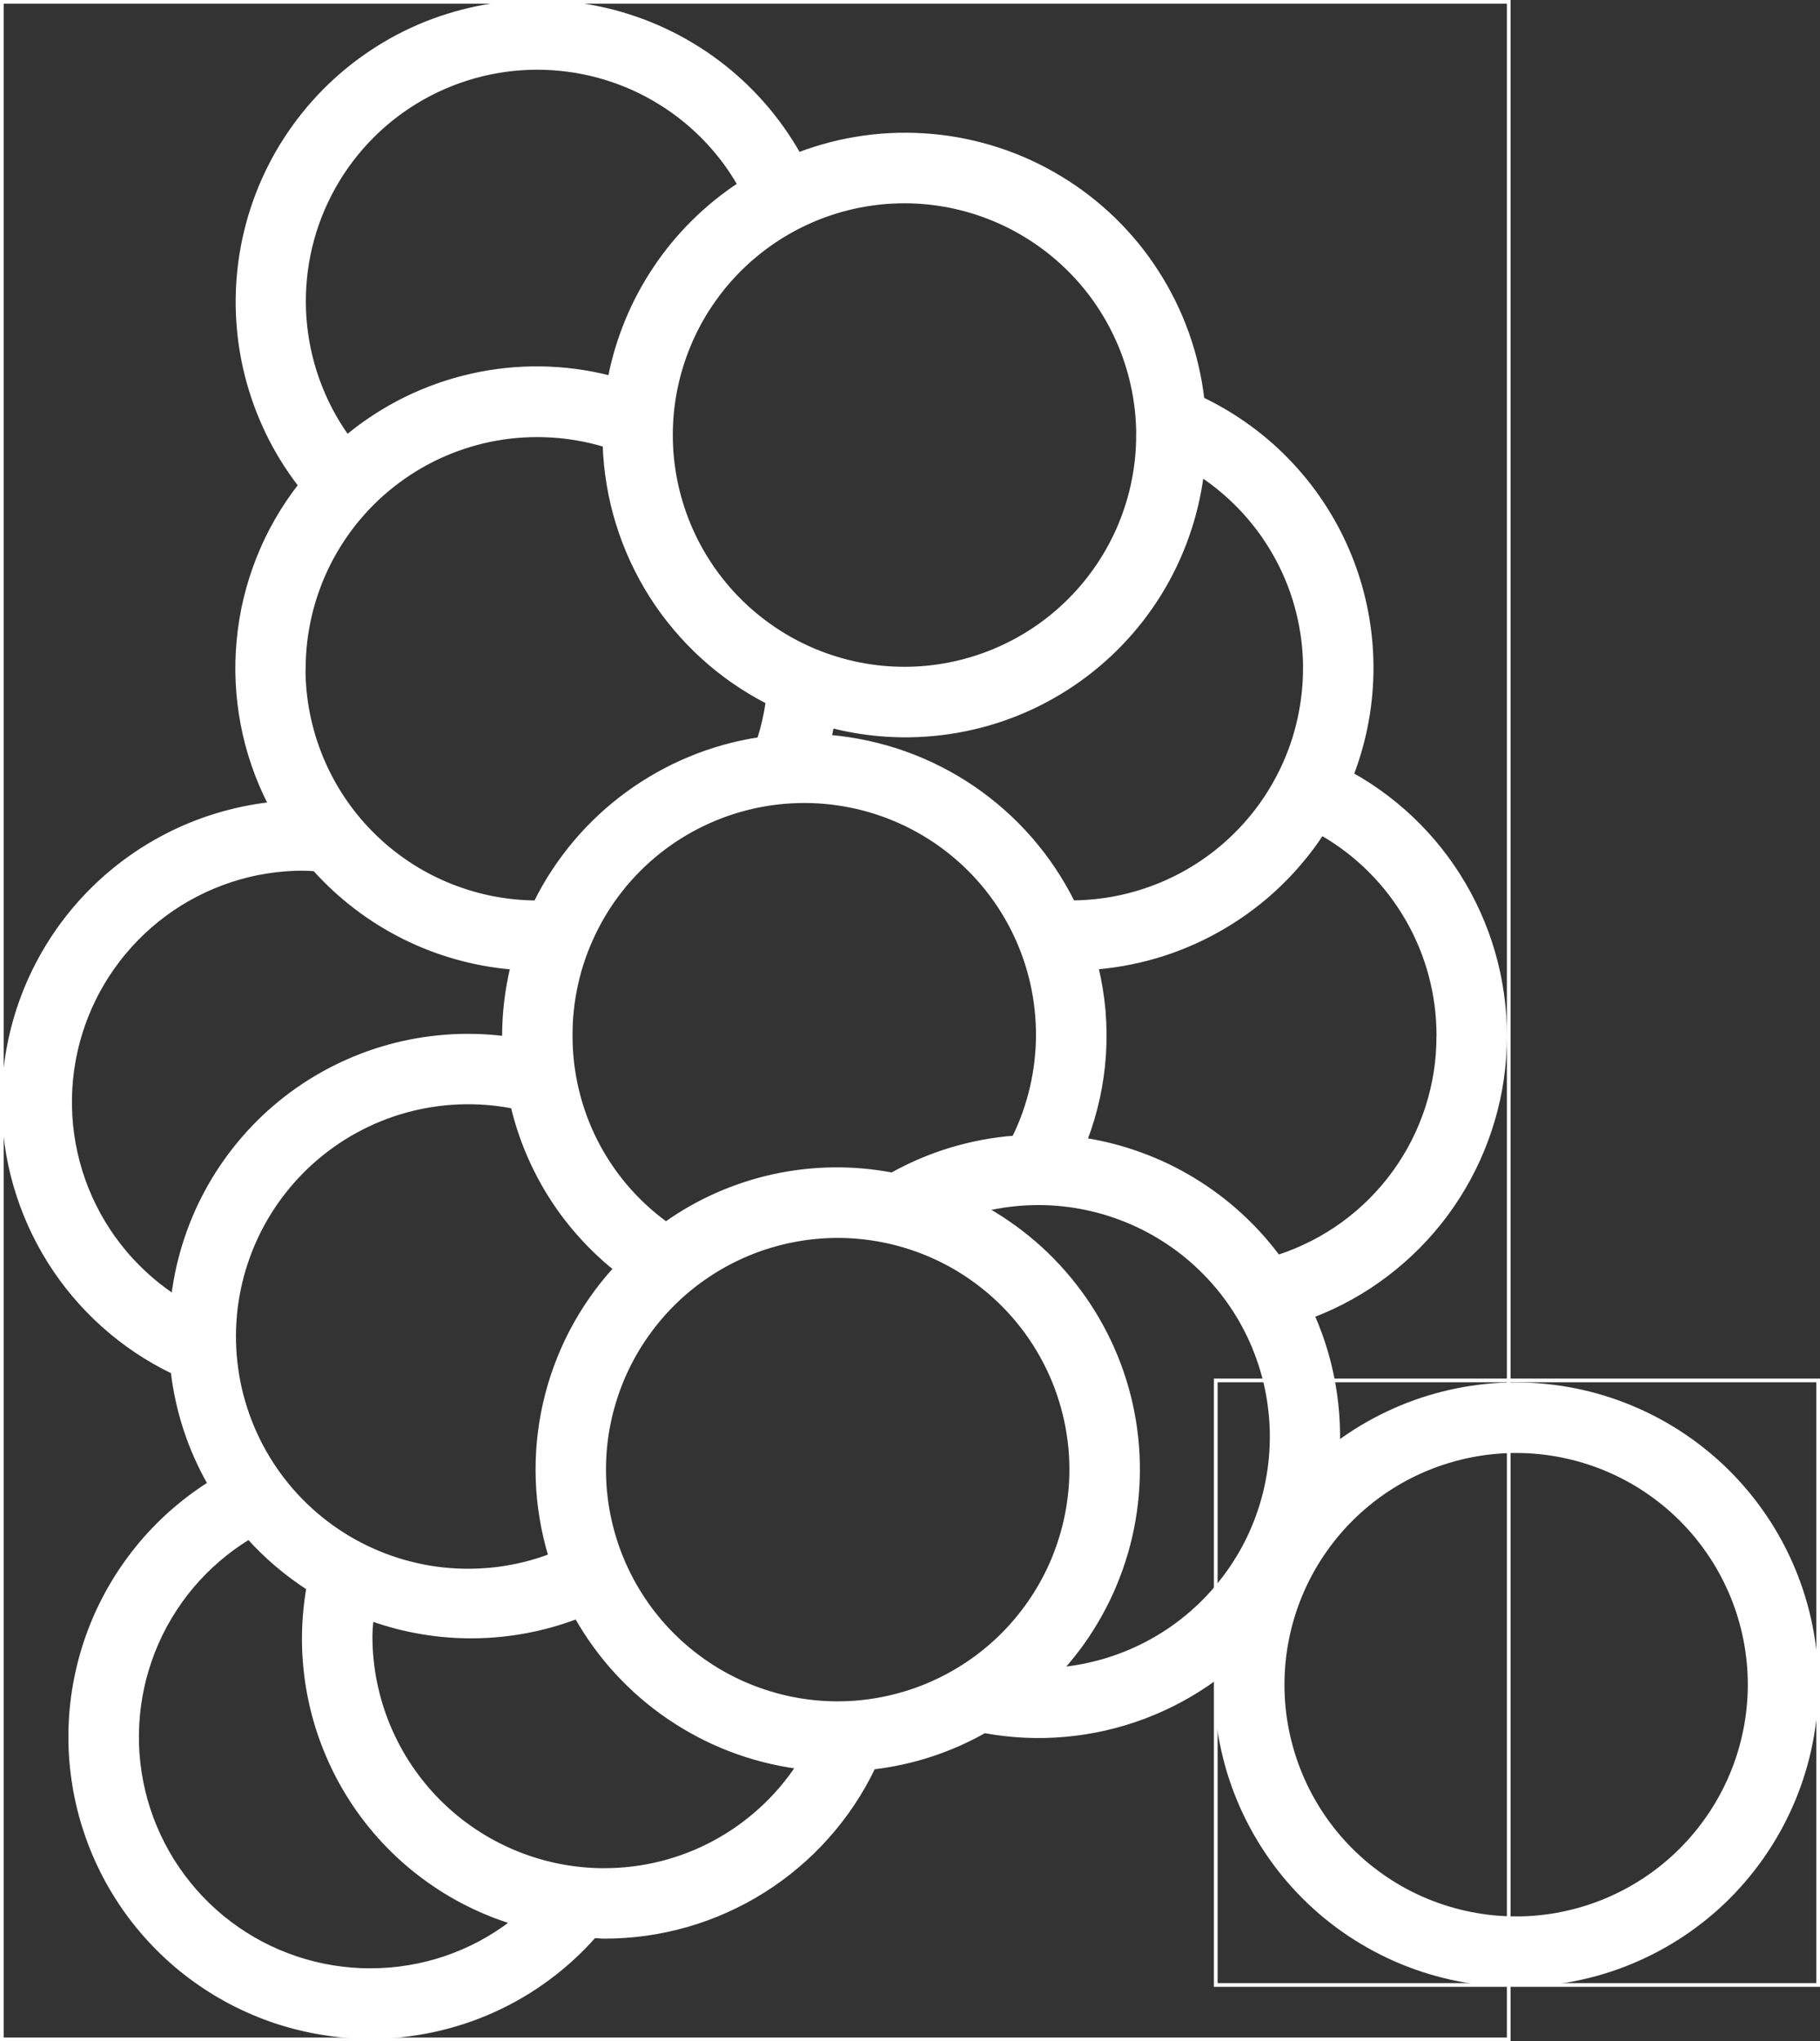 <?xml version="1.0" encoding="UTF-8"?>
<svg id="Ebene_2" data-name="Ebene 2" xmlns="http://www.w3.org/2000/svg" xmlns:xlink="http://www.w3.org/1999/xlink" viewBox="0 0 490.78 550.33">
  <rect x="0" y="0" width="490.78" height="550.33" fill="#333333" stroke="none"/>
  <defs>
    <style>
      .cls-1 {
        fill: none;
      }

      .cls-1, .cls-2 {
        stroke: #fff;
        stroke-miterlimit: 10;
      }

      .cls-3 {
        clip-path: url(#clippath-1);
      }

      .cls-2 {
        fill: #fff;
      }

      .cls-4 {
        clip-path: url(#clippath);
      }
    </style>
    <clipPath id="clippath">
      <rect class="cls-1" x=".5" y=".5" width="406.34" height="549.33"/>
    </clipPath>
    <clipPath id="clippath-1">
      <rect class="cls-1" x="327.84" y="372.17" width="162.44" height="162.99"/>
    </clipPath>
  </defs>
  <g id="Layer_1" data-name="Layer 1">
    <g>
      <g class="cls-4">
        <path class="cls-2" d="M.94,297.23c0,3.78.27,7.53.8,11.27.53,3.74,1.31,7.42,2.36,11.05,1.05,3.62,2.34,7.16,3.88,10.61,1.54,3.44,3.32,6.77,5.32,9.96,2.01,3.2,4.23,6.24,6.66,9.12,2.44,2.89,5.06,5.58,7.87,8.1,2.81,2.52,5.79,4.83,8.93,6.93,3.14,2.1,6.41,3.97,9.8,5.61,1.29,10.7,4.58,20.73,9.9,30.1-1.83,1.17-3.62,2.4-5.35,3.71-1.73,1.31-3.41,2.68-5.04,4.12-1.62,1.45-3.18,2.95-4.68,4.52-1.51,1.57-2.94,3.2-4.31,4.89-1.37,1.69-2.67,3.42-3.9,5.21-1.23,1.79-2.39,3.62-3.47,5.51-1.08,1.89-2.09,3.81-3.02,5.77-.93,1.96-1.77,3.96-2.54,5.99-.77,2.04-1.45,4.09-2.05,6.18-.6,2.09-1.12,4.2-1.55,6.33-.43,2.12-.78,4.27-1.04,6.43-.26,2.16-.43,4.32-.51,6.49-.08,2.17-.08,4.34.01,6.52.09,2.17.27,4.33.54,6.49.27,2.16.61,4.3,1.05,6.42.44,2.13.96,4.23,1.57,6.32.61,2.08,1.3,4.14,2.07,6.17.77,2.03,1.62,4.03,2.56,5.99.93,1.96,1.94,3.88,3.03,5.76,1.09,1.88,2.26,3.71,3.49,5.5,1.23,1.79,2.54,3.52,3.92,5.2,1.38,1.68,2.82,3.31,4.33,4.87,1.51,1.56,3.07,3.07,4.7,4.51,1.62,1.44,3.31,2.81,5.05,4.11,1.74,1.3,3.53,2.53,5.36,3.69,1.84,1.16,3.72,2.24,5.64,3.25,1.93,1.01,3.89,1.93,5.89,2.78,2,.85,4.03,1.62,6.09,2.31,2.06.68,4.15,1.29,6.26,1.8,2.11.52,4.24.95,6.38,1.3,2.15.35,4.3.61,6.47.78,2.17.17,4.33.26,6.51.26,2.84,0,5.68-.15,8.5-.44,2.83-.3,5.63-.74,8.41-1.34,2.78-.6,5.52-1.34,8.22-2.22s5.34-1.91,7.94-3.08c2.59-1.17,5.11-2.46,7.57-3.9s4.82-2.99,7.11-4.68c2.29-1.69,4.48-3.48,6.58-5.4,2.1-1.92,4.09-3.94,5.97-6.07.9,0,1.8.14,2.7.14,3.78,0,7.53-.26,11.27-.78,3.74-.52,7.42-1.31,11.05-2.35,3.63-1.04,7.17-2.33,10.61-3.88,3.45-1.54,6.77-3.31,9.96-5.32,3.2-2.01,6.24-4.23,9.12-6.67,2.89-2.43,5.58-5.06,8.1-7.88,2.52-2.82,4.82-5.8,6.92-8.93,2.09-3.14,3.96-6.42,5.59-9.82,10.64-1.27,20.62-4.53,29.95-9.78,3.59.66,7.21,1.07,10.86,1.24,3.65.17,7.29.09,10.93-.24,3.64-.32,7.24-.9,10.8-1.71,3.56-.82,7.05-1.87,10.47-3.16,3.42-1.29,6.73-2.8,9.95-4.54,3.21-1.74,6.3-3.69,9.24-5.84,2.95-2.16,5.74-4.5,8.37-7.04,2.64-2.53,5.08-5.23,7.35-8.1,2.26-2.86,4.32-5.87,6.18-9.02,1.86-3.15,3.49-6.4,4.91-9.77,1.42-3.36,2.6-6.81,3.55-10.34.95-3.53,1.65-7.1,2.11-10.72.46-3.62.68-7.26.65-10.92-.03-3.65-.31-7.29-.83-10.9-.52-3.61-1.29-7.18-2.29-10.69-1.01-3.52-2.24-6.94-3.72-10.29,3.57-1.37,7.02-2.98,10.35-4.84,3.34-1.86,6.53-3.94,9.56-6.26,3.04-2.31,5.9-4.82,8.59-7.54,2.68-2.71,5.16-5.6,7.44-8.67,2.27-3.07,4.32-6.28,6.14-9.64,1.82-3.36,3.4-6.83,4.72-10.41,1.33-3.58,2.4-7.23,3.21-10.96.81-3.73,1.35-7.5,1.62-11.31.28-3.81.28-7.61.02-11.42-.27-3.81-.8-7.58-1.6-11.31-.8-3.73-1.85-7.39-3.17-10.97-1.32-3.58-2.89-7.06-4.69-10.42-1.81-3.36-3.85-6.58-6.11-9.66-2.27-3.07-4.73-5.97-7.41-8.69-2.68-2.72-5.53-5.24-8.57-7.56-3.03-2.32-6.21-4.41-9.55-6.28.89-2.33,1.67-4.69,2.34-7.1.67-2.4,1.23-4.83,1.67-7.29.45-2.45.78-4.92.99-7.41.21-2.48.31-4.97.3-7.47-.02-2.49-.15-4.98-.4-7.46-.25-2.48-.61-4.95-1.09-7.4-.48-2.45-1.07-4.86-1.77-7.26-.71-2.4-1.52-4.75-2.44-7.07-.93-2.32-1.95-4.59-3.09-6.81-1.14-2.22-2.37-4.39-3.71-6.49-1.33-2.1-2.77-4.15-4.29-6.12-1.53-1.97-3.15-3.87-4.85-5.69-1.7-1.82-3.48-3.56-5.35-5.22-1.86-1.66-3.81-3.22-5.82-4.7-2.01-1.47-4.08-2.85-6.22-4.14-2.14-1.28-4.33-2.46-6.58-3.54-.18-1.52-.4-3.03-.66-4.54-.27-1.51-.57-3.01-.92-4.49-.35-1.49-.74-2.97-1.17-4.43-.43-1.47-.91-2.92-1.42-4.36-.52-1.44-1.07-2.86-1.67-4.27-.6-1.41-1.23-2.8-1.91-4.17-.68-1.37-1.39-2.72-2.14-4.06-.76-1.33-1.54-2.64-2.37-3.92-.82-1.29-1.69-2.55-2.58-3.79-.9-1.24-1.83-2.45-2.8-3.64-.97-1.18-1.97-2.34-3-3.47-1.04-1.12-2.1-2.22-3.19-3.29-1.09-1.07-2.22-2.1-3.38-3.1-1.15-1.01-2.33-1.97-3.54-2.91-1.21-.93-2.44-1.83-3.7-2.7-1.26-.86-2.55-1.69-3.85-2.48-1.31-.8-2.64-1.55-3.98-2.27-1.35-.72-2.72-1.4-4.11-2.04-1.39-.64-2.79-1.24-4.22-1.8-1.42-.56-2.86-1.08-4.31-1.55-1.45-.48-2.92-.92-4.39-1.31-1.48-.39-2.96-.74-4.46-1.06-1.49-.31-3-.58-4.52-.8-1.51-.22-3.03-.41-4.55-.54-1.52-.14-3.05-.23-4.57-.29-1.53-.05-3.06-.06-4.59-.03-1.53.04-3.05.11-4.58.23-1.53.12-3.04.29-4.56.5-1.52.21-3.02.46-4.53.75-1.5.3-2.99.63-4.47,1.01-1.48.38-2.95.8-4.41,1.26-1.46.46-2.9.97-4.33,1.51-.68-1.2-1.39-2.39-2.14-3.56-.74-1.17-1.52-2.32-2.32-3.45-.8-1.13-1.63-2.23-2.49-3.32-.85-1.09-1.74-2.15-2.66-3.19-.91-1.04-1.85-2.06-2.81-3.05-.97-.99-1.96-1.96-2.97-2.9-1.02-.94-2.06-1.86-3.11-2.74-1.06-.89-2.15-1.75-3.26-2.58-1.1-.83-2.23-1.64-3.38-2.41-1.15-.78-2.32-1.52-3.5-2.23-1.19-.72-2.39-1.4-3.61-2.06-1.22-.65-2.46-1.28-3.71-1.86-1.26-.59-2.52-1.15-3.8-1.67-1.28-.53-2.57-1.02-3.88-1.47-1.31-.46-2.62-.89-3.95-1.28s-2.67-.74-4.02-1.07c-1.34-.32-2.7-.61-4.06-.86-1.36-.26-2.73-.47-4.1-.66-1.37-.18-2.74-.33-4.12-.44-1.38-.11-2.76-.19-4.15-.23-1.39-.04-2.77-.05-4.15-.02-1.39.03-2.77.09-4.15.2-1.38.1-2.76.23-4.13.41-1.38.17-2.74.38-4.1.62s-2.72.52-4.07.83c-1.35.31-2.69.66-4.02,1.04-1.33.38-2.65.8-3.96,1.24-1.31.45-2.6.93-3.89,1.44s-2.56,1.06-3.81,1.64c-1.26.58-2.5,1.19-3.72,1.83-1.23.65-2.44,1.32-3.62,2.03-1.19.7-2.36,1.44-3.52,2.21-1.15.77-2.29,1.56-3.4,2.38-1.11.82-2.2,1.68-3.27,2.56-1.07.88-2.11,1.79-3.14,2.72-1.02.93-2.02,1.89-2.99,2.88-.97.98-1.92,1.99-2.84,3.03-.92,1.03-1.82,2.09-2.68,3.17s-1.71,2.18-2.52,3.3c-.81,1.12-1.59,2.27-2.34,3.43-.76,1.16-1.47,2.34-2.17,3.54-.69,1.2-1.35,2.42-1.98,3.65-.63,1.23-1.22,2.48-1.79,3.74-.56,1.26-1.1,2.54-1.59,3.83-.5,1.29-.97,2.59-1.4,3.91-.43,1.32-.83,2.64-1.19,3.97-.36,1.34-.69,2.68-.99,4.04-.3,1.35-.56,2.71-.78,4.07-.22,1.37-.42,2.74-.57,4.11-.16,1.38-.28,2.76-.36,4.14-.08,1.38-.13,2.77-.15,4.15-.02,1.38.01,2.77.07,4.15.06,1.38.15,2.76.28,4.14.13,1.38.29,2.75.49,4.12.2,1.37.43,2.73.7,4.09.27,1.36.57,2.71.91,4.05.34,1.34.71,2.67,1.12,3.99.41,1.32.84,2.64,1.32,3.94.47,1.3.98,2.59,1.52,3.86.54,1.27,1.11,2.53,1.71,3.78.6,1.24,1.24,2.47,1.91,3.69.67,1.21,1.36,2.41,2.09,3.58.73,1.18,1.49,2.33,2.28,3.47.79,1.14,1.61,2.26,2.45,3.35-2.33,3-4.45,6.15-6.34,9.45-1.89,3.3-3.53,6.72-4.94,10.26-1.4,3.54-2.55,7.15-3.44,10.85-.89,3.7-1.51,7.44-1.86,11.23-.36,3.79-.45,7.58-.27,11.38.18,3.8.64,7.57,1.35,11.3.71,3.73,1.69,7.4,2.93,11,1.24,3.59,2.72,7.08,4.46,10.47-2.44.28-4.87.67-7.28,1.17-2.41.51-4.79,1.11-7.14,1.83-2.35.72-4.67,1.54-6.95,2.47-2.28.93-4.51,1.96-6.69,3.09-2.18,1.13-4.31,2.36-6.39,3.68-2.07,1.33-4.08,2.74-6.02,4.25-1.94,1.51-3.82,3.1-5.61,4.78-1.8,1.68-3.52,3.43-5.16,5.27-1.64,1.83-3.19,3.74-4.66,5.71-1.46,1.97-2.84,4.02-4.11,6.11-1.28,2.1-2.46,4.26-3.55,6.46-1.08,2.21-2.07,4.46-2.94,6.76-.88,2.3-1.66,4.63-2.32,7-.66,2.36-1.22,4.76-1.67,7.18-.45,2.42-.79,4.85-1.01,7.3-.23,2.45-.34,4.9-.35,7.36ZM81.92,180.26c0-1.22.04-2.44.11-3.66.07-1.22.18-2.44.32-3.65.15-1.21.32-2.42.54-3.62.21-1.2.46-2.4.74-3.59.28-1.19.6-2.37.95-3.54.35-1.17.73-2.33,1.16-3.48.42-1.15.87-2.28,1.35-3.4.48-1.12,1-2.23,1.55-3.32.55-1.09,1.13-2.17,1.74-3.22.61-1.06,1.26-2.1,1.93-3.12.67-1.02,1.38-2.02,2.1-3,.73-.98,1.49-1.94,2.28-2.87.79-.94,1.6-1.85,2.44-2.74.84-.89,1.7-1.75,2.59-2.59.89-.84,1.8-1.65,2.74-2.43.94-.79,1.9-1.54,2.88-2.27.98-.73,1.98-1.43,3-2.1,1.03-.67,2.06-1.31,3.12-1.92,1.06-.61,2.13-1.19,3.22-1.74,1.09-.55,2.2-1.06,3.32-1.54,1.12-.48,2.26-.94,3.41-1.35,1.15-.42,2.31-.8,3.48-1.15,1.17-.35,2.35-.67,3.54-.95,1.19-.28,2.39-.53,3.59-.73,1.2-.21,2.41-.39,3.62-.53,1.21-.14,2.43-.24,3.65-.31,1.22-.07,2.44-.1,3.67-.1s2.44.04,3.66.11c1.22.07,2.44.18,3.65.32,1.21.15,2.42.32,3.62.54,1.2.21,2.4.46,3.59.74,1.19.28,2.37.6,3.54.95.12,3.59.48,7.15,1.08,10.69.59,3.54,1.42,7.03,2.48,10.45,1.06,3.43,2.34,6.78,3.85,10.04,1.51,3.26,3.22,6.41,5.14,9.44,1.92,3.03,4.04,5.92,6.35,8.67,2.31,2.75,4.79,5.33,7.44,7.76,2.65,2.42,5.45,4.66,8.4,6.7,2.95,2.05,6.02,3.89,9.21,5.53-.48,3.39-1.24,6.71-2.29,9.98-3.19.49-6.35,1.17-9.46,2.04s-6.17,1.92-9.16,3.16c-2.99,1.23-5.9,2.65-8.71,4.23-2.82,1.58-5.54,3.33-8.15,5.23-2.61,1.91-5.1,3.96-7.47,6.17-2.36,2.2-4.59,4.54-6.68,7.02-2.08,2.47-4.02,5.06-5.79,7.76-1.78,2.7-3.39,5.5-4.82,8.4-2.05-.02-4.1-.13-6.15-.35-2.04-.21-4.07-.53-6.08-.94-2.01-.42-3.99-.93-5.96-1.54-1.96-.61-3.89-1.31-5.78-2.1-1.89-.8-3.74-1.69-5.55-2.66-1.8-.98-3.56-2.04-5.26-3.19-1.7-1.15-3.34-2.38-4.93-3.69-1.58-1.31-3.09-2.69-4.54-4.15-1.45-1.45-2.82-2.98-4.11-4.57-1.3-1.59-2.52-3.24-3.66-4.95-1.14-1.71-2.18-3.47-3.15-5.29-.96-1.81-1.84-3.67-2.62-5.56-.78-1.9-1.47-3.83-2.07-5.8-.59-1.96-1.09-3.95-1.49-5.97-.4-2.01-.7-4.04-.91-6.08-.2-2.04-.3-4.09-.3-6.15ZM273.46,306.68c-5.79.45-11.45,1.52-17.01,3.19-5.55,1.68-10.86,3.93-15.93,6.75-5.27-.99-10.57-1.46-15.93-1.39-5.35.07-10.65.68-15.89,1.81-5.23,1.14-10.3,2.79-15.2,4.94-4.91,2.16-9.54,4.78-13.92,7.88-1.99-1.45-3.89-3.01-5.69-4.68-1.8-1.67-3.5-3.44-5.1-5.31-1.59-1.87-3.07-3.83-4.43-5.88-1.36-2.04-2.6-4.16-3.71-6.35-1.11-2.19-2.09-4.44-2.94-6.76-.84-2.31-1.55-4.66-2.12-7.05-.57-2.39-.99-4.81-1.28-7.25-.29-2.44-.42-4.9-.42-7.35,0-1.18.03-2.36.08-3.54.06-1.18.16-2.36.29-3.53.12-1.18.29-2.35.48-3.51.2-1.17.42-2.33.68-3.48.26-1.16.55-2.3.87-3.44.32-1.14.68-2.26,1.07-3.38.39-1.11.8-2.22,1.26-3.31.45-1.09.93-2.17,1.44-3.24.51-1.07,1.05-2.11,1.61-3.15.57-1.04,1.17-2.06,1.79-3.06.63-1.01,1.28-1.98,1.96-2.95.68-.96,1.39-1.91,2.12-2.83.73-.93,1.49-1.83,2.28-2.71.79-.89,1.59-1.74,2.43-2.58.84-.84,1.69-1.65,2.57-2.44.88-.79,1.78-1.55,2.7-2.29.92-.73,1.86-1.45,2.83-2.13.96-.69,1.95-1.34,2.95-1.97s2.02-1.23,3.05-1.81c1.04-.57,2.08-1.11,3.15-1.62,1.06-.52,2.14-1,3.23-1.45,1.09-.45,2.2-.88,3.31-1.27,1.11-.39,2.24-.75,3.38-1.08,1.14-.32,2.28-.62,3.43-.89,1.15-.26,2.31-.49,3.47-.69,1.17-.2,2.34-.36,3.51-.49,1.18-.14,2.35-.23,3.53-.3,1.18-.07,2.36-.1,3.54-.1s2.36.03,3.55.1c1.18.07,2.35.17,3.53.3,1.17.14,2.34.3,3.51.5,1.17.2,2.32.43,3.48.69,1.15.27,2.29.56,3.43.89,1.14.33,2.26.69,3.38,1.08s2.22.81,3.31,1.27c1.09.45,2.17.94,3.23,1.45,1.06.51,2.11,1.06,3.15,1.63,1.03.57,2.05,1.18,3.05,1.81,1,.63,1.98,1.29,2.94,1.97.96.69,1.91,1.4,2.83,2.14.92.74,1.82,1.51,2.7,2.29.88.79,1.74,1.6,2.57,2.44.83.84,1.64,1.7,2.42,2.58.79.89,1.55,1.79,2.28,2.71.73.93,1.44,1.88,2.12,2.84.68.97,1.33,1.95,1.96,2.95.62,1.01,1.22,2.03,1.79,3.06.57,1.04,1.1,2.09,1.61,3.16.51,1.06.98,2.15,1.43,3.24.45,1.09.86,2.2,1.25,3.31.39,1.12.74,2.24,1.06,3.39.32,1.14.61,2.28.87,3.43.26,1.16.48,2.31.67,3.48.19,1.17.35,2.34.48,3.51.12,1.18.22,2.35.28,3.54.06,1.18.08,2.36.08,3.54s-.05,2.36-.12,3.54c-.07,1.18-.18,2.35-.32,3.53-.14,1.17-.31,2.34-.52,3.51-.2,1.16-.44,2.32-.71,3.47-.27,1.15-.57,2.29-.91,3.43-.33,1.14-.7,2.26-1.09,3.37-.4,1.11-.83,2.21-1.29,3.3-.46,1.09-.95,2.16-1.47,3.22ZM225.89,459.19c-2.06,0-4.12-.1-6.17-.3-2.05-.2-4.09-.51-6.11-.91-2.02-.41-4.02-.91-5.99-1.51-1.97-.6-3.92-1.29-5.82-2.08-1.91-.79-3.77-1.67-5.58-2.64-1.82-.97-3.59-2.03-5.3-3.18-1.72-1.15-3.38-2.38-4.97-3.68-1.59-1.31-3.12-2.69-4.58-4.15-1.46-1.46-2.84-2.98-4.15-4.58-1.31-1.59-2.54-3.25-3.68-4.96-1.15-1.72-2.2-3.48-3.18-5.3-.97-1.82-1.85-3.68-2.65-5.59-.79-1.91-1.48-3.84-2.08-5.82s-1.1-3.97-1.51-6c-.4-2.02-.7-4.06-.91-6.11-.2-2.05-.3-4.11-.3-6.17s.1-4.12.3-6.17c.2-2.05.51-4.09.91-6.11.4-2.02.91-4.02,1.51-5.99.6-1.97,1.29-3.92,2.08-5.82.79-1.9,1.67-3.77,2.65-5.58.97-1.82,2.03-3.59,3.18-5.3,1.15-1.72,2.38-3.37,3.68-4.96,1.31-1.6,2.69-3.12,4.15-4.58,1.46-1.46,2.98-2.84,4.58-4.15,1.59-1.31,3.25-2.54,4.97-3.68,1.71-1.15,3.48-2.2,5.3-3.18,1.82-.97,3.68-1.85,5.58-2.64,1.91-.79,3.85-1.48,5.82-2.08,1.97-.6,3.97-1.1,5.99-1.5,2.03-.41,4.06-.71,6.11-.91,2.05-.2,4.11-.31,6.17-.31s4.12.1,6.18.31c2.05.2,4.09.5,6.11.91,2.02.4,4.02.9,5.99,1.5s3.91,1.29,5.82,2.08c1.91.79,3.77,1.67,5.59,2.64,1.82.97,3.59,2.03,5.3,3.18,1.72,1.15,3.37,2.38,4.96,3.68,1.6,1.31,3.12,2.69,4.58,4.15,1.46,1.46,2.84,2.98,4.15,4.58,1.31,1.59,2.54,3.24,3.68,4.96,1.15,1.71,2.2,3.48,3.18,5.3.97,1.82,1.85,3.68,2.64,5.58.79,1.91,1.48,3.85,2.08,5.82.6,1.97,1.1,3.97,1.51,5.99.4,2.02.7,4.06.91,6.11.2,2.05.3,4.11.3,6.17s-.1,4.12-.31,6.17c-.21,2.05-.51,4.09-.92,6.11-.4,2.03-.91,4.02-1.51,5.99-.6,1.97-1.3,3.91-2.08,5.82-.79,1.9-1.67,3.77-2.65,5.58-.97,1.82-2.03,3.58-3.18,5.3s-2.38,3.37-3.68,4.96c-1.31,1.59-2.69,3.12-4.15,4.58-1.46,1.46-2.98,2.84-4.58,4.15-1.59,1.31-3.25,2.54-4.96,3.68s-3.48,2.2-5.3,3.18c-1.82.97-3.68,1.85-5.59,2.65-1.9.79-3.84,1.48-5.82,2.08-1.97.6-3.97,1.1-5.99,1.51-2.03.41-4.06.71-6.11.91-2.05.21-4.11.31-6.17.31ZM165.84,342.07c-2.33,2.56-4.48,5.26-6.46,8.1-1.98,2.84-3.77,5.79-5.37,8.86-1.6,3.07-2.99,6.23-4.18,9.48-1.19,3.25-2.17,6.56-2.93,9.94-.77,3.38-1.31,6.79-1.63,10.23s-.42,6.9-.3,10.36c.12,3.46.47,6.9,1.04,10.31.57,3.41,1.35,6.78,2.35,10.09-1.14.43-2.28.82-3.44,1.18-1.16.36-2.33.69-3.51.98-1.18.29-2.36.55-3.56.77-1.19.22-2.39.41-3.59.57-1.2.15-2.41.27-3.62.35-1.21.08-2.42.14-3.64.15-1.21.01-2.43,0-3.64-.06-1.21-.06-2.42-.15-3.62-.27-1.21-.12-2.41-.29-3.61-.48-1.2-.2-2.39-.43-3.57-.69-1.19-.27-2.36-.56-3.53-.89-1.17-.33-2.32-.7-3.47-1.09-1.15-.4-2.28-.83-3.41-1.3-1.12-.46-2.23-.96-3.32-1.48-1.09-.53-2.17-1.08-3.23-1.67-1.06-.59-2.1-1.21-3.13-1.86-1.02-.65-2.03-1.33-3.02-2.04-.98-.71-1.95-1.44-2.9-2.21-.94-.76-1.86-1.55-2.76-2.37-.9-.81-1.77-1.66-2.62-2.52-.85-.87-1.67-1.76-2.47-2.67-.8-.92-1.57-1.85-2.31-2.81-.74-.96-1.46-1.94-2.15-2.94s-1.35-2.02-1.97-3.06c-.63-1.04-1.23-2.09-1.8-3.17s-1.1-2.16-1.61-3.27c-.51-1.1-.98-2.22-1.42-3.35-.44-1.13-.85-2.27-1.22-3.43-.38-1.16-.72-2.32-1.03-3.49-.31-1.17-.58-2.35-.82-3.54-.24-1.19-.45-2.39-.61-3.59-.17-1.2-.31-2.41-.41-3.61-.1-1.21-.17-2.42-.2-3.64-.03-1.21-.03-2.43.01-3.64.04-1.21.11-2.42.22-3.63.1-1.21.25-2.42.43-3.61.18-1.2.39-2.4.64-3.58.24-1.19.53-2.37.84-3.54.31-1.17.66-2.33,1.05-3.48.38-1.15.8-2.29,1.24-3.42.45-1.12.93-2.24,1.44-3.34.51-1.1,1.06-2.19,1.63-3.26.57-1.07,1.18-2.12,1.82-3.15.64-1.04,1.3-2.05,1.99-3.05.69-.99,1.42-1.97,2.17-2.92s1.53-1.89,2.33-2.8c.81-.91,1.64-1.79,2.49-2.66.85-.86,1.73-1.69,2.64-2.51.9-.81,1.83-1.59,2.78-2.35.95-.76,1.92-1.49,2.91-2.19.99-.7,2-1.38,3.03-2.02,1.03-.65,2.08-1.26,3.15-1.84,1.06-.58,2.15-1.14,3.24-1.66,1.1-.52,2.21-1.01,3.33-1.46,1.12-.45,2.26-.88,3.41-1.27,1.15-.39,2.31-.75,3.48-1.07,1.17-.32,2.34-.61,3.53-.87s2.38-.47,3.58-.66c1.2-.19,2.41-.34,3.61-.46,1.21-.11,2.42-.2,3.63-.24,1.21-.05,2.43-.06,3.64-.04,1.21.02,2.42.08,3.64.17,1.21.09,2.42.22,3.61.38,1.2.16,2.4.36,3.59.59,1.02,4.28,2.39,8.44,4.09,12.48,1.71,4.05,3.73,7.93,6.08,11.65,2.35,3.72,4.98,7.21,7.91,10.49,2.92,3.28,6.09,6.3,9.52,9.06ZM99.92,531.17c-1.7,0-3.4-.06-5.09-.2-1.7-.14-3.39-.34-5.06-.61-1.68-.27-3.34-.61-4.99-1.02-1.65-.41-3.29-.88-4.9-1.42-1.61-.54-3.2-1.15-4.77-1.81-1.56-.67-3.1-1.4-4.6-2.19-1.51-.8-2.98-1.65-4.41-2.56-1.44-.91-2.83-1.88-4.19-2.91-1.36-1.03-2.67-2.1-3.94-3.24-1.27-1.13-2.49-2.31-3.66-3.55-1.18-1.23-2.3-2.51-3.36-3.83-1.07-1.32-2.08-2.69-3.05-4.09-.96-1.41-1.86-2.84-2.7-4.32-.84-1.48-1.62-2.99-2.34-4.53-.72-1.54-1.38-3.11-1.97-4.7-.59-1.59-1.12-3.21-1.58-4.85-.46-1.64-.85-3.29-1.18-4.96-.33-1.67-.58-3.35-.78-5.04-.19-1.69-.31-3.39-.36-5.09-.06-1.7-.04-3.4.05-5.1.08-1.7.23-3.39.46-5.08.22-1.69.51-3.36.87-5.03.35-1.66.78-3.31,1.27-4.94.49-1.62,1.05-3.23,1.67-4.82.62-1.58,1.31-3.14,2.05-4.67.75-1.53,1.56-3.02,2.43-4.48.87-1.46,1.8-2.89,2.78-4.28.98-1.39,2.02-2.73,3.11-4.03,1.09-1.3,2.24-2.56,3.44-3.77,1.19-1.21,2.44-2.37,3.73-3.48,1.29-1.11,2.62-2.16,3.99-3.17,1.38-1,2.79-1.94,4.24-2.83,4.75,5.24,10.09,9.78,16.02,13.63-.41,2.36-.71,4.74-.91,7.14-.19,2.39-.28,4.79-.26,7.19.02,2.4.15,4.8.39,7.19.23,2.39.58,4.77,1.03,7.12.45,2.36,1.01,4.69,1.67,7.01.66,2.31,1.42,4.58,2.29,6.82s1.83,4.44,2.89,6.59c1.06,2.15,2.22,4.26,3.47,6.3,1.25,2.05,2.59,4.04,4.02,5.97,1.43,1.93,2.95,3.79,4.54,5.58,1.6,1.8,3.28,3.51,5.03,5.15,1.76,1.65,3.58,3.2,5.47,4.68,1.9,1.47,3.85,2.86,5.87,4.17,2.02,1.3,4.09,2.51,6.21,3.62,2.13,1.11,4.3,2.13,6.52,3.05,2.21.92,4.47,1.73,6.76,2.45-2.71,2.08-5.58,3.93-8.6,5.55-3.03,1.61-6.16,2.97-9.4,4.07-3.24,1.1-6.56,1.93-9.94,2.48-3.38.56-6.78.83-10.21.83ZM162.91,504.18c-2.06,0-4.12-.11-6.17-.31s-4.09-.51-6.11-.91c-2.02-.41-4.02-.91-5.99-1.51-1.97-.6-3.91-1.3-5.82-2.09-1.91-.79-3.77-1.67-5.58-2.64-1.82-.97-3.59-2.04-5.3-3.18-1.71-1.15-3.37-2.37-4.96-3.68-1.59-1.31-3.12-2.69-4.58-4.15-1.46-1.46-2.84-2.98-4.15-4.58-1.31-1.59-2.54-3.25-3.68-4.96-1.15-1.71-2.21-3.48-3.18-5.3-.97-1.82-1.85-3.68-2.65-5.59-.79-1.9-1.48-3.84-2.08-5.81-.6-1.97-1.1-3.97-1.51-5.99-.41-2.02-.71-4.06-.91-6.11-.21-2.05-.31-4.11-.31-6.17,0-1.55.17-3.09.28-4.62,4.44,1.58,8.98,2.76,13.63,3.53,4.65.78,9.33,1.14,14.04,1.09,4.71-.05,9.39-.51,14.02-1.38,4.64-.87,9.15-2.14,13.56-3.81,1.53,2.71,3.21,5.31,5.05,7.83,1.83,2.51,3.8,4.91,5.91,7.19,2.11,2.29,4.34,4.44,6.7,6.47,2.36,2.03,4.82,3.92,7.4,5.66,2.57,1.74,5.24,3.33,7.99,4.77s5.59,2.71,8.49,3.83c2.91,1.11,5.86,2.05,8.88,2.82,3.01.77,6.06,1.37,9.14,1.79-1.43,2.13-2.97,4.17-4.65,6.11s-3.47,3.78-5.37,5.49c-1.9,1.72-3.9,3.32-6,4.8-2.1,1.47-4.28,2.82-6.54,4.03s-4.59,2.28-6.99,3.2c-2.39.92-4.83,1.69-7.32,2.31s-5.01,1.09-7.56,1.4c-2.55.31-5.1.46-7.67.46ZM286.39,449.86c1-1.12,1.97-2.27,2.9-3.44.94-1.17,1.84-2.37,2.71-3.59.86-1.22,1.7-2.47,2.49-3.74.8-1.27,1.56-2.56,2.29-3.87.72-1.31,1.42-2.65,2.07-3.99.65-1.35,1.27-2.72,1.84-4.1.57-1.39,1.11-2.78,1.61-4.2.49-1.42.95-2.84,1.38-4.28.42-1.44.8-2.89,1.13-4.35.34-1.46.64-2.93.89-4.41.26-1.47.47-2.96.64-4.45.18-1.49.31-2.98.4-4.48.09-1.49.14-2.99.14-4.49.01-1.5-.03-2.99-.1-4.49-.08-1.5-.2-2.99-.36-4.48-.16-1.49-.36-2.97-.61-4.46-.24-1.48-.53-2.95-.85-4.41-.32-1.46-.69-2.92-1.1-4.36-.41-1.44-.85-2.88-1.34-4.29-.49-1.42-1.02-2.82-1.58-4.21-.57-1.39-1.17-2.76-1.81-4.11-.64-1.36-1.32-2.69-2.04-4.01-.72-1.32-1.47-2.61-2.26-3.89-.79-1.28-1.61-2.53-2.47-3.76-.86-1.23-1.75-2.43-2.68-3.61-.92-1.18-1.88-2.33-2.87-3.46-.99-1.13-2.01-2.23-3.06-3.3s-2.13-2.11-3.24-3.12c-1.11-1.01-2.24-1.99-3.41-2.93-1.16-.95-2.35-1.86-3.57-2.74-1.21-.88-2.45-1.72-3.71-2.54s-2.55-1.59-3.85-2.33c2.08-.47,4.19-.84,6.32-1.1,2.12-.27,4.26-.42,6.4-.46,2.14-.05,4.28.02,6.41.19,2.14.18,4.26.46,6.36.85,2.1.39,4.18.89,6.24,1.49,2.05.6,4.07,1.31,6.06,2.12,1.98.81,3.92,1.71,5.81,2.72,1.89,1.01,3.72,2.11,5.5,3.3s3.49,2.47,5.14,3.84c1.65,1.37,3.22,2.82,4.72,4.35,1.5,1.53,2.92,3.13,4.26,4.8,1.33,1.68,2.58,3.41,3.74,5.21,1.16,1.8,2.22,3.66,3.19,5.57.97,1.91,1.84,3.86,2.6,5.86.77,2,1.44,4.03,2,6.1.56,2.07,1.02,4.16,1.36,6.27.34,2.11.58,4.24.72,6.38.13,2.14.15,4.28.06,6.42-.08,2.14-.28,4.27-.58,6.39-.31,2.12-.72,4.22-1.23,6.3-.52,2.08-1.15,4.12-1.87,6.14-.73,2.02-1.56,3.99-2.48,5.92-.93,1.93-1.95,3.81-3.08,5.63-1.12,1.82-2.33,3.59-3.63,5.29-1.3,1.7-2.68,3.33-4.15,4.9-1.46,1.56-3.01,3.04-4.62,4.44-1.62,1.4-3.31,2.72-5.06,3.95-1.76,1.23-3.56,2.37-5.43,3.41-1.87,1.05-3.79,1.99-5.75,2.84-1.97.85-3.97,1.6-6.01,2.24-2.04.65-4.11,1.18-6.21,1.62-2.1.43-4.21.76-6.34.98ZM387.86,279.23c0,1.64-.06,3.28-.18,4.92-.12,1.64-.31,3.26-.56,4.88-.26,1.62-.57,3.23-.95,4.82-.38,1.6-.82,3.18-1.32,4.73-.51,1.56-1.07,3.1-1.7,4.62-.62,1.52-1.31,3.01-2.05,4.47-.74,1.46-1.54,2.89-2.4,4.29-.85,1.4-1.76,2.76-2.72,4.09-.96,1.33-1.98,2.62-3.04,3.86-1.06,1.25-2.18,2.45-3.33,3.61-1.16,1.16-2.36,2.28-3.61,3.34-1.24,1.07-2.53,2.08-3.86,3.05-1.33.96-2.69,1.88-4.09,2.73-1.4.85-2.83,1.66-4.29,2.4-1.46.74-2.95,1.43-4.47,2.06-1.52.63-3.05,1.2-4.61,1.7-3.11-4.17-6.59-8.01-10.45-11.51-3.85-3.5-8.01-6.6-12.46-9.3-4.45-2.7-9.12-4.95-14.01-6.74-4.89-1.8-9.9-3.11-15.04-3.94,1.41-3.69,2.53-7.46,3.37-11.31.84-3.85,1.39-7.75,1.64-11.69s.21-7.87-.12-11.8c-.34-3.93-.97-7.82-1.89-11.65,3.04-.26,6.05-.69,9.04-1.29,2.99-.6,5.94-1.36,8.84-2.29,2.91-.93,5.74-2.03,8.53-3.28,2.78-1.26,5.48-2.66,8.1-4.22,2.62-1.56,5.15-3.26,7.58-5.1,2.43-1.84,4.74-3.81,6.95-5.92,2.21-2.1,4.29-4.33,6.24-6.67,1.96-2.34,3.78-4.78,5.45-7.32,2.38,1.37,4.66,2.89,6.84,4.56,2.18,1.67,4.24,3.48,6.18,5.42,1.94,1.94,3.75,4.01,5.42,6.18,1.67,2.18,3.19,4.46,4.57,6.84,1.38,2.38,2.58,4.83,3.64,7.38,1.05,2.54,1.93,5.13,2.64,7.79.71,2.65,1.24,5.34,1.6,8.06.35,2.72.53,5.46.53,8.2ZM351.87,180.26c0,2.05-.1,4.1-.31,6.15-.2,2.04-.51,4.07-.9,6.08-.4,2.02-.9,4.01-1.49,5.97-.59,1.97-1.28,3.9-2.07,5.8-.78,1.9-1.66,3.75-2.62,5.56-.96,1.81-2.02,3.58-3.15,5.29-1.14,1.71-2.35,3.36-3.65,4.95-1.3,1.59-2.67,3.11-4.12,4.57-1.44,1.46-2.96,2.84-4.54,4.15-1.58,1.31-3.22,2.54-4.93,3.69-1.7,1.15-3.45,2.21-5.26,3.19-1.81.97-3.66,1.86-5.55,2.66-1.89.79-3.82,1.49-5.78,2.1-1.96.61-3.95,1.12-5.96,1.54-2.01.41-4.04.73-6.08.94-2.04.22-4.09.33-6.14.35-1.54-3.09-3.28-6.08-5.2-8.95-1.92-2.88-4.02-5.61-6.29-8.22-2.27-2.6-4.7-5.05-7.29-7.34-2.58-2.29-5.31-4.41-8.16-6.36-2.86-1.94-5.83-3.7-8.91-5.26-3.08-1.57-6.25-2.93-9.51-4.09-3.26-1.16-6.58-2.1-9.95-2.84-3.38-.73-6.79-1.25-10.23-1.55.22-.9.39-1.89.57-2.83,1.38.35,2.76.66,4.15.94s2.79.52,4.19.72c1.41.2,2.81.36,4.22.49,1.41.13,2.83.22,4.24.27,1.42.06,2.83.07,4.25.05,1.42-.02,2.83-.08,4.25-.18,1.41-.09,2.82-.23,4.23-.4,1.41-.17,2.81-.38,4.2-.62,1.4-.24,2.79-.53,4.17-.84,1.39-.32,2.76-.68,4.12-1.06,1.36-.39,2.71-.82,4.06-1.28,1.34-.46,2.67-.96,3.98-1.49,1.32-.53,2.61-1.1,3.9-1.7,1.28-.6,2.55-1.23,3.8-1.91,1.25-.67,2.48-1.36,3.7-2.1,1.21-.73,2.41-1.49,3.58-2.29,1.18-.8,2.33-1.62,3.46-2.48,1.13-.85,2.23-1.74,3.32-2.66,1.08-.92,2.14-1.86,3.18-2.83,1.03-.97,2.04-1.97,3.02-2.99.98-1.03,1.93-2.07,2.86-3.15.92-1.07,1.82-2.17,2.69-3.29.86-1.12,1.7-2.27,2.51-3.43.81-1.17,1.58-2.35,2.33-3.56.74-1.21,1.45-2.43,2.14-3.68.68-1.24,1.32-2.51,1.94-3.79.61-1.28,1.19-2.57,1.73-3.88.55-1.31,1.06-2.63,1.53-3.97.47-1.33.91-2.68,1.32-4.04.4-1.36.77-2.73,1.1-4.1.33-1.38.63-2.77.89-4.16.26-1.4.48-2.79.66-4.2,2.14,1.42,4.17,2.97,6.11,4.65,1.94,1.68,3.77,3.46,5.49,5.36,1.72,1.9,3.32,3.9,4.8,5.99,1.47,2.1,2.82,4.28,4.03,6.54,1.21,2.27,2.28,4.59,3.2,6.98.92,2.39,1.69,4.83,2.31,7.32.62,2.49,1.09,5.01,1.41,7.55.31,2.54.47,5.1.47,7.66ZM306.88,117.28c0,2.06-.1,4.12-.3,6.18-.2,2.05-.51,4.09-.91,6.11-.4,2.02-.9,4.02-1.5,5.99-.6,1.97-1.3,3.91-2.08,5.82-.79,1.91-1.67,3.77-2.65,5.59-.97,1.82-2.03,3.58-3.18,5.3-1.15,1.71-2.38,3.37-3.68,4.96-1.31,1.59-2.69,3.12-4.15,4.58s-2.98,2.84-4.58,4.15c-1.59,1.31-3.25,2.54-4.96,3.68-1.72,1.15-3.48,2.21-5.3,3.18-1.82.97-3.68,1.85-5.59,2.65-1.91.79-3.85,1.48-5.82,2.08-1.97.6-3.97,1.1-5.99,1.51-2.02.4-4.06.7-6.11.91-2.05.2-4.11.3-6.17.3s-4.12-.1-6.18-.3c-2.05-.2-4.09-.51-6.11-.91-2.02-.4-4.02-.91-5.99-1.51-1.97-.59-3.91-1.29-5.82-2.08-1.91-.79-3.77-1.67-5.59-2.65-1.82-.97-3.59-2.03-5.3-3.18-1.71-1.15-3.37-2.37-4.96-3.68-1.6-1.31-3.12-2.69-4.58-4.15-1.46-1.46-2.84-2.98-4.15-4.58-1.31-1.59-2.54-3.25-3.68-4.96-1.15-1.72-2.2-3.48-3.18-5.3-.97-1.82-1.85-3.68-2.64-5.59-.79-1.91-1.48-3.84-2.08-5.82s-1.1-3.97-1.51-5.99c-.4-2.03-.7-4.06-.91-6.11-.2-2.05-.3-4.11-.3-6.18s.1-4.12.3-6.17c.2-2.05.51-4.09.91-6.11.41-2.02.91-4.02,1.51-5.99s1.29-3.91,2.08-5.82c.79-1.91,1.67-3.77,2.64-5.59.97-1.82,2.03-3.59,3.18-5.3,1.15-1.71,2.38-3.37,3.68-4.96,1.31-1.59,2.69-3.12,4.15-4.58,1.46-1.46,2.98-2.84,4.58-4.15,1.59-1.31,3.25-2.54,4.96-3.68,1.71-1.15,3.48-2.21,5.3-3.18,1.82-.97,3.68-1.85,5.59-2.65,1.91-.79,3.84-1.48,5.82-2.08,1.97-.6,3.97-1.1,5.99-1.5,2.03-.4,4.06-.7,6.11-.91,2.06-.2,4.11-.3,6.18-.3s4.12.1,6.17.31c2.05.2,4.09.51,6.11.91,2.02.41,4.02.91,5.99,1.51,1.97.6,3.91,1.3,5.82,2.09,1.9.79,3.77,1.67,5.58,2.65,1.82.97,3.58,2.03,5.3,3.18s3.37,2.38,4.96,3.68c1.59,1.31,3.12,2.69,4.58,4.15,1.46,1.46,2.84,2.98,4.15,4.58,1.31,1.59,2.54,3.24,3.68,4.96,1.15,1.71,2.2,3.48,3.18,5.3.97,1.82,1.85,3.68,2.65,5.58.79,1.91,1.48,3.84,2.08,5.82.6,1.97,1.1,3.97,1.51,5.99.4,2.02.71,4.06.91,6.11s.31,4.1.31,6.17ZM144.91,18.3c2.75,0,5.48.18,8.21.54,2.72.36,5.41.89,8.06,1.6,2.65.71,5.24,1.59,7.79,2.64,2.54,1.05,4.99,2.27,7.37,3.64,2.38,1.38,4.66,2.9,6.84,4.57,2.18,1.67,4.23,3.48,6.18,5.42,1.94,1.94,3.74,4,5.42,6.18,1.67,2.18,3.19,4.46,4.56,6.84-4.48,2.96-8.64,6.34-12.45,10.12-3.81,3.79-7.22,7.91-10.21,12.38-2.99,4.46-5.53,9.18-7.58,14.15-2.06,4.97-3.6,10.09-4.65,15.36-3.04-.77-6.12-1.36-9.24-1.78-3.11-.41-6.24-.64-9.39-.68-3.14-.04-6.28.1-9.4.43-3.12.33-6.22.83-9.29,1.53-3.06.69-6.08,1.56-9.04,2.6-2.96,1.04-5.85,2.26-8.68,3.64-2.82,1.39-5.55,2.93-8.19,4.64-2.64,1.7-5.17,3.56-7.59,5.56-1.67-2.34-3.17-4.79-4.5-7.33-1.33-2.55-2.48-5.17-3.45-7.88-.97-2.7-1.76-5.46-2.35-8.28-.59-2.81-.99-5.65-1.2-8.52-.2-2.86-.21-5.73-.02-8.6.19-2.87.57-5.71,1.15-8.53.58-2.82,1.34-5.58,2.3-8.29.96-2.71,2.1-5.34,3.42-7.9s2.8-5.01,4.46-7.36c1.66-2.35,3.46-4.57,5.42-6.68,1.96-2.1,4.05-4.06,6.28-5.88,2.23-1.81,4.57-3.47,7.03-4.96,2.45-1.49,5-2.82,7.64-3.96,2.64-1.15,5.34-2.1,8.11-2.88,2.77-.78,5.58-1.36,8.42-1.75,2.85-.39,5.71-.58,8.58-.58ZM81.92,234.24c.99,0,1.95.1,2.92.15,3.41,3.79,7.13,7.22,11.18,10.3,4.05,3.08,8.35,5.76,12.91,8.03,4.56,2.27,9.29,4.09,14.19,5.46,4.9,1.38,9.89,2.28,14.96,2.71-1.43,6.03-2.16,12.14-2.18,18.34v.59c-2.6-.32-5.21-.51-7.82-.57-2.62-.06-5.23,0-7.84.2s-5.2.52-7.78.96c-2.58.45-5.13,1.02-7.66,1.72-2.52.7-5.01,1.52-7.45,2.46-2.44.94-4.83,2-7.17,3.17-2.34,1.18-4.61,2.47-6.83,3.86-2.21,1.4-4.35,2.91-6.42,4.52-2.06,1.61-4.04,3.31-5.94,5.11-1.9,1.81-3.7,3.7-5.41,5.68-1.71,1.98-3.32,4.04-4.83,6.18-1.51,2.14-2.91,4.34-4.21,6.62-1.29,2.28-2.47,4.61-3.54,7-1.06,2.4-2.01,4.83-2.83,7.32-.83,2.48-1.53,5-2.11,7.55s-1.03,5.13-1.35,7.72c-1.39-.93-2.74-1.92-4.05-2.96-1.31-1.04-2.58-2.13-3.8-3.28-1.22-1.14-2.4-2.33-3.53-3.56-1.13-1.23-2.2-2.52-3.23-3.84-1.03-1.32-2-2.68-2.92-4.08-.92-1.4-1.78-2.83-2.58-4.3-.8-1.47-1.55-2.97-2.23-4.49-.68-1.53-1.3-3.08-1.86-4.65-.56-1.58-1.05-3.17-1.48-4.79-.43-1.61-.8-3.24-1.1-4.89s-.54-3.3-.71-4.96c-.17-1.66-.27-3.33-.31-5.01-.04-1.67-.01-3.34.09-5.01.09-1.67.26-3.33.49-4.99.23-1.66.52-3.3.88-4.94.36-1.63.79-3.25,1.28-4.85.49-1.6,1.04-3.18,1.66-4.73.61-1.56,1.29-3.08,2.03-4.58.73-1.51,1.53-2.97,2.39-4.41.85-1.44,1.77-2.84,2.73-4.2.97-1.36,1.98-2.69,3.06-3.97,1.07-1.29,2.19-2.53,3.36-3.72s2.39-2.34,3.65-3.44c1.26-1.1,2.56-2.15,3.91-3.14,1.34-.99,2.73-1.93,4.15-2.82,1.42-.88,2.88-1.71,4.36-2.47,1.48-.77,3-1.47,4.54-2.12,1.54-.65,3.11-1.23,4.7-1.76,1.59-.52,3.2-.98,4.82-1.37,1.62-.4,3.27-.72,4.92-.98,1.65-.26,3.31-.46,4.98-.59,1.67-.13,3.34-.19,5.01-.19Z"/>
      </g>
      <rect class="cls-1" x=".5" y=".5" width="406.34" height="549.33"/>
    </g>
    <g>
      <g class="cls-3">
        <path class="cls-2" d="M408.85,373.2c-2.65,0-5.3.13-7.94.39-2.64.26-5.26.65-7.86,1.17-2.6.52-5.17,1.16-7.71,1.93-2.54.77-5.03,1.66-7.48,2.68-2.45,1.02-4.85,2.15-7.19,3.4s-4.61,2.61-6.82,4.08c-2.2,1.47-4.33,3.05-6.38,4.73-2.05,1.68-4.02,3.46-5.89,5.34s-3.66,3.84-5.34,5.89c-1.68,2.05-3.26,4.18-4.73,6.38-1.47,2.21-2.83,4.48-4.08,6.82-1.25,2.34-2.39,4.73-3.4,7.18-1.02,2.45-1.91,4.94-2.68,7.48-.77,2.54-1.41,5.1-1.93,7.71-.52,2.6-.91,5.22-1.17,7.86s-.39,5.29-.39,7.94.13,5.3.39,7.94.65,5.26,1.17,7.86c.52,2.6,1.16,5.17,1.93,7.71.77,2.54,1.67,5.04,2.68,7.48,1.01,2.45,2.15,4.84,3.4,7.18,1.25,2.34,2.61,4.61,4.08,6.82,1.47,2.2,3.05,4.33,4.73,6.39,1.68,2.05,3.46,4.01,5.34,5.89s3.84,3.66,5.89,5.34c2.05,1.68,4.18,3.26,6.38,4.73,2.21,1.47,4.48,2.83,6.82,4.08s4.73,2.39,7.19,3.4c2.45,1.02,4.94,1.91,7.48,2.68,2.54.77,5.11,1.42,7.71,1.93,2.6.52,5.22.91,7.86,1.17,2.64.26,5.29.39,7.94.39s5.3-.13,7.94-.39c2.64-.26,5.26-.65,7.86-1.17,2.6-.52,5.17-1.16,7.71-1.93,2.54-.77,5.04-1.66,7.48-2.68,2.45-1.01,4.84-2.15,7.19-3.4,2.34-1.25,4.61-2.61,6.81-4.08,2.21-1.47,4.33-3.05,6.39-4.73s4.02-3.46,5.89-5.34,3.65-3.84,5.33-5.89c1.68-2.05,3.26-4.18,4.73-6.39,1.47-2.2,2.84-4.48,4.09-6.82,1.25-2.34,2.38-4.73,3.4-7.18s1.91-4.94,2.68-7.48c.77-2.54,1.42-5.1,1.93-7.71.52-2.6.91-5.22,1.17-7.86.26-2.64.39-5.29.39-7.94,0-2.65-.14-5.3-.4-7.93-.26-2.64-.65-5.26-1.17-7.86-.52-2.6-1.17-5.17-1.94-7.7-.77-2.54-1.66-5.03-2.68-7.48-1.02-2.45-2.15-4.84-3.4-7.18-1.25-2.34-2.61-4.61-4.09-6.81-1.47-2.2-3.05-4.33-4.73-6.38-1.68-2.05-3.46-4.01-5.33-5.89s-3.84-3.65-5.89-5.33c-2.05-1.68-4.18-3.26-6.38-4.73-2.2-1.47-4.47-2.84-6.81-4.09-2.34-1.25-4.73-2.39-7.18-3.4-2.45-1.02-4.94-1.91-7.47-2.68-2.54-.78-5.11-1.42-7.71-1.94-2.6-.52-5.22-.91-7.86-1.17-2.64-.27-5.28-.4-7.93-.4ZM408.85,517.17c-2.06,0-4.12-.1-6.18-.3-2.05-.2-4.09-.51-6.11-.91-2.03-.4-4.03-.9-6-1.5-1.97-.6-3.91-1.29-5.82-2.08-1.91-.79-3.77-1.67-5.59-2.64-1.82-.97-3.59-2.03-5.3-3.18s-3.37-2.38-4.96-3.68c-1.59-1.31-3.12-2.69-4.58-4.15-1.46-1.46-2.84-2.98-4.15-4.58-1.31-1.6-2.54-3.25-3.68-4.97-1.15-1.71-2.2-3.48-3.18-5.3-.97-1.82-1.85-3.68-2.64-5.59-.79-1.91-1.48-3.85-2.08-5.82-.6-1.97-1.1-3.97-1.5-5.99-.41-2.02-.71-4.06-.91-6.11-.2-2.05-.3-4.11-.3-6.17s.1-4.12.3-6.17c.2-2.05.51-4.09.91-6.11.4-2.03.9-4.02,1.5-5.99.6-1.97,1.29-3.92,2.08-5.82.79-1.91,1.67-3.77,2.64-5.58.97-1.82,2.03-3.59,3.18-5.3,1.15-1.72,2.38-3.37,3.68-4.97,1.31-1.59,2.69-3.12,4.15-4.58,1.46-1.46,2.99-2.84,4.58-4.15,1.59-1.31,3.25-2.54,4.96-3.68s3.48-2.2,5.3-3.18c1.82-.97,3.68-1.85,5.59-2.64,1.91-.79,3.84-1.48,5.82-2.08,1.97-.6,3.97-1.1,5.99-1.5,2.03-.41,4.06-.71,6.11-.91,2.06-.2,4.11-.31,6.18-.31s4.12.1,6.17.31c2.05.2,4.09.5,6.11.91,2.03.4,4.02.9,5.99,1.5,1.97.6,3.92,1.29,5.82,2.08,1.91.79,3.77,1.67,5.59,2.64,1.82.97,3.58,2.03,5.3,3.18,1.71,1.15,3.37,2.38,4.96,3.68,1.59,1.31,3.12,2.69,4.58,4.15s2.84,2.98,4.15,4.58c1.31,1.6,2.54,3.25,3.68,4.97,1.15,1.71,2.21,3.48,3.18,5.3.97,1.82,1.85,3.68,2.65,5.58.79,1.91,1.48,3.85,2.08,5.82.6,1.97,1.1,3.97,1.5,5.99.4,2.02.7,4.06.91,6.11s.3,4.11.3,6.17-.1,4.12-.31,6.17c-.2,2.05-.51,4.09-.91,6.11-.41,2.03-.91,4.02-1.51,5.99-.6,1.97-1.3,3.91-2.09,5.82-.79,1.9-1.67,3.77-2.65,5.58-.97,1.82-2.03,3.58-3.18,5.3-1.15,1.71-2.38,3.37-3.68,4.96-1.31,1.59-2.69,3.12-4.15,4.58-1.46,1.46-2.98,2.84-4.58,4.15-1.59,1.31-3.24,2.54-4.96,3.68-1.71,1.15-3.48,2.2-5.3,3.18-1.82.97-3.68,1.85-5.58,2.65-1.91.79-3.84,1.48-5.82,2.08-1.97.6-3.97,1.1-5.99,1.51-2.02.41-4.06.71-6.11.91-2.05.21-4.11.31-6.17.31Z"/>
      </g>
      <rect class="cls-1" x="327.84" y="372.17" width="162.44" height="162.99"/>
    </g>
  </g>
</svg>